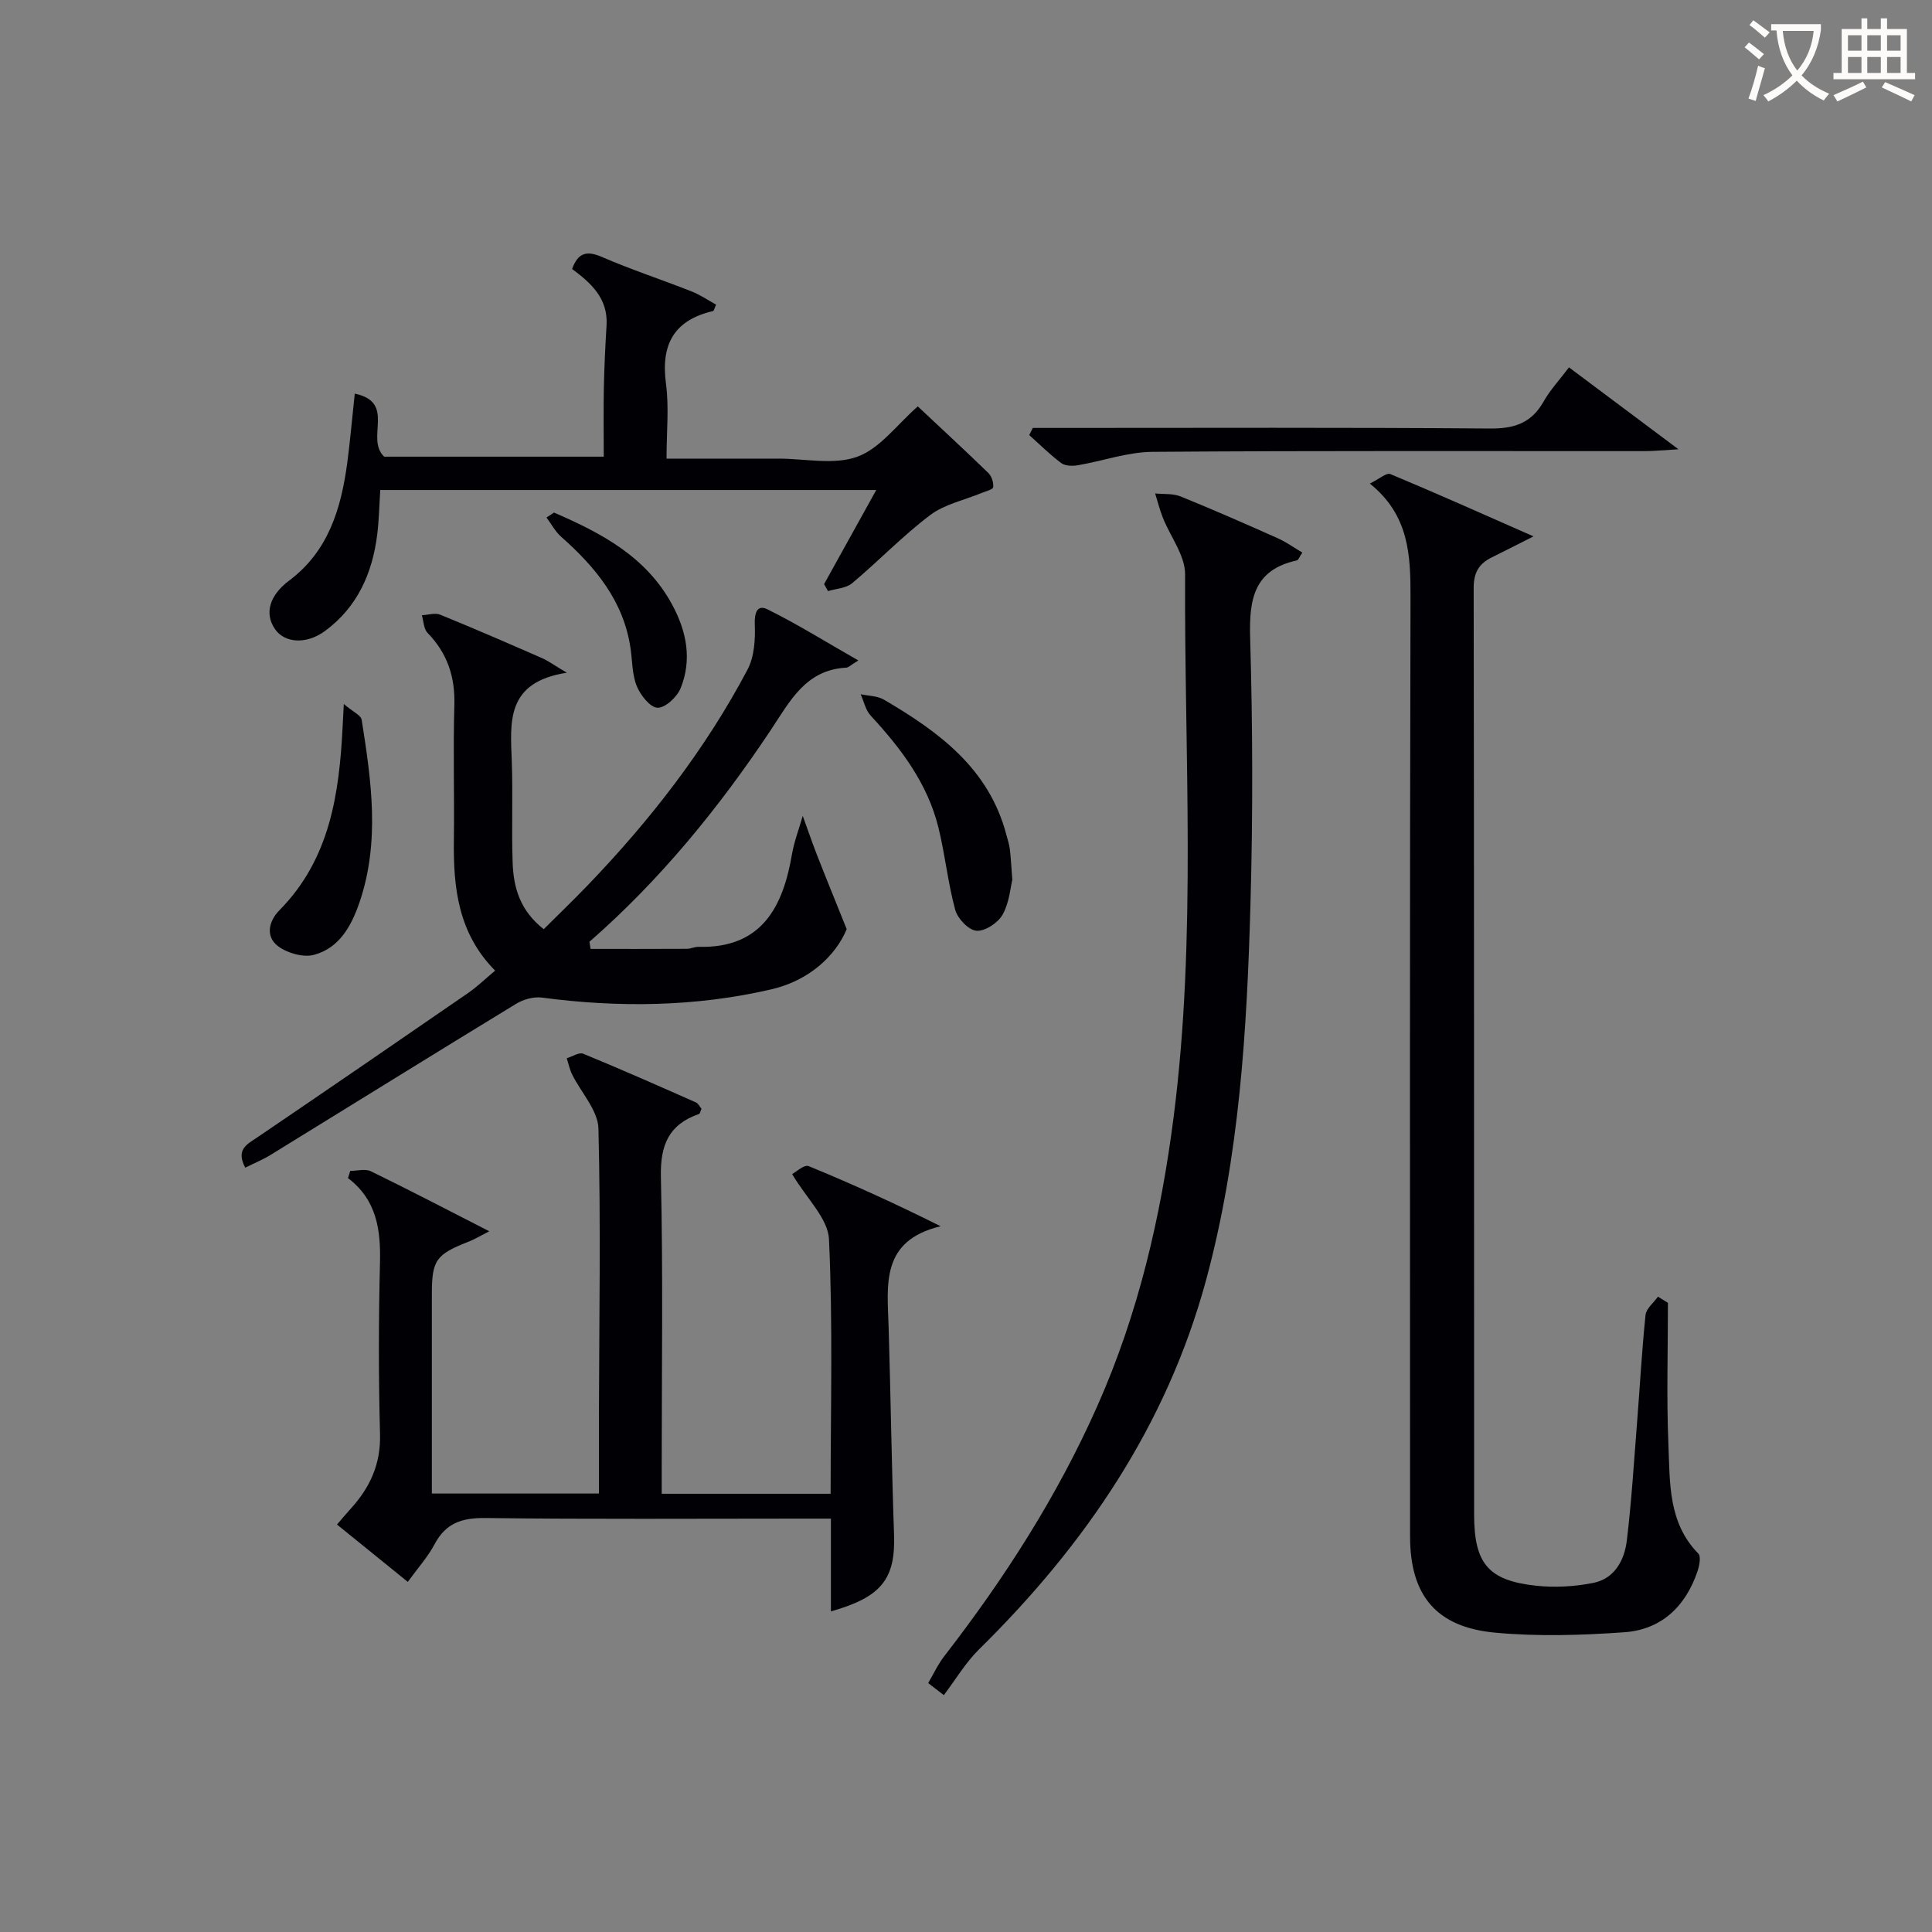 <svg enable-background="new 0 0 400 400" viewBox="0 0 400 400" xmlns="http://www.w3.org/2000/svg"><rect x="0" y="0" width="400" height="400" fill="#808080" stroke="none"/><g fill="#010105"><path d="m345.33 269.74c0 9.81-.31 19.63.1 29.43.33 7.85-.08 16.09 6.18 22.47.6.61.23 2.53-.16 3.68-2.46 7.27-7.48 12.08-15.14 12.62-8.9.63-17.94.91-26.8.08-12.23-1.14-17.57-7.79-17.57-19.92-.01-64.8-.08-129.59.09-194.39.02-8.77-.27-17.03-8.42-23.59 1.94-.95 3.44-2.3 4.24-1.97 9.46 3.94 18.81 8.13 29.65 12.9-3.9 1.97-6.28 3.18-8.68 4.37-2.63 1.29-3.72 3.16-3.71 6.3.1 63.96.06 127.92.09 191.89.01 10.11 2.94 13.61 12.77 14.69 3.9.43 8.02.19 11.87-.57 4.45-.88 6.49-4.7 6.98-8.81.97-8.07 1.47-16.21 2.11-24.32.59-7.45.99-14.91 1.76-22.34.14-1.34 1.68-2.54 2.57-3.8.69.43 1.38.86 2.07 1.28z"/><path d="m164 243.08c.76-.39 2.51-2.03 3.42-1.65 8.97 3.68 17.8 7.69 27.33 12.45-12.5 3-11.03 12.16-10.77 20.87.43 14.3.62 28.6 1.12 42.9.33 9.21-2.54 13-13.07 15.97 0-6.19 0-12.31 0-19.21-2.22 0-4.14 0-6.06 0-21.82 0-43.64.15-65.46-.12-4.86-.06-8.21 1.03-10.54 5.43-1.38 2.61-3.42 4.87-5.54 7.79-4.92-3.98-9.63-7.8-14.66-11.87 1.07-1.24 1.98-2.33 2.93-3.38 3.93-4.35 6.15-9.18 5.98-15.33-.32-11.82-.3-23.66-.01-35.48.17-6.81-.65-12.99-6.62-17.54.16-.5.31-.99.47-1.49 1.44 0 3.11-.49 4.27.08 7.91 3.85 15.71 7.92 24.51 12.42-1.87.95-3 1.65-4.22 2.13-6.83 2.67-7.67 3.83-7.67 10.94v35.48 5.75h34.59c0-5.35-.01-10.49 0-15.62.05-19.99.4-39.98-.1-59.95-.1-3.78-3.61-7.46-5.46-11.22-.51-1.04-.74-2.22-1.1-3.33 1.15-.35 2.54-1.29 3.4-.94 7.84 3.22 15.59 6.65 23.34 10.08.51.23.82.92 1.16 1.33-.24.51-.31 1-.52 1.07-6.24 2.16-8.04 6.4-7.89 13 .46 19.98.17 39.97.17 59.96v5.67h34.97c0-17.79.48-35.28-.34-52.71-.21-4.32-4.65-8.44-7.63-13.48z"/><path d="m50.77 241.75c-2-3.81.41-4.85 2.53-6.29 14.58-9.9 29.11-19.87 43.62-29.87 1.88-1.3 3.54-2.92 5.59-4.63-7.67-7.75-8.67-17.18-8.54-27.01.12-9.32-.17-18.66.1-27.98.17-5.87-1.46-10.73-5.55-14.94-.8-.82-.81-2.41-1.18-3.65 1.27-.06 2.72-.55 3.79-.12 7.08 2.88 14.08 5.93 21.08 8.99 1.26.55 2.4 1.4 5.15 3.03-12.71 1.96-11.69 10.26-11.4 18.39.25 6.99-.07 13.99.18 20.98.18 5.05 1.47 9.83 6.43 13.73 3.02-3 6.07-5.94 9.01-8.99 12.98-13.49 24.41-28.16 33.18-44.74 1.41-2.67 1.64-6.25 1.51-9.37-.1-2.45.53-4.16 2.61-3.13 6.12 3.02 11.95 6.66 18.83 10.59-1.67 1.02-2.07 1.47-2.49 1.49-8.45.44-11.67 6.97-15.66 12.95-10.72 16.08-22.87 31.01-37.52 43.8.08.49.15.98.23 1.48 6.64 0 13.28.02 19.92-.02.82 0 1.63-.43 2.44-.41 13.3.36 17.52-8.6 19.33-19.12.47-2.71 1.48-5.33 2.24-7.99.97 2.67 1.89 5.37 2.92 8.02 1.79 4.59 3.66 9.15 6.18 15.43-2.27 5.48-7.76 10.66-15.63 12.47-15.67 3.62-31.55 3.81-47.49 1.7-1.7-.22-3.82.37-5.31 1.28-17.02 10.37-33.95 20.9-50.93 31.34-1.54.94-3.23 1.63-5.17 2.59z"/><path d="m192.17 348.46c1.1-1.87 2.02-3.88 3.34-5.58 12.47-16.1 23.4-33.12 31.68-51.78 8.5-19.14 13.17-39.23 15.81-59.94 4.77-37.34 2.19-74.82 2.36-112.25.02-3.91-3.06-7.81-4.61-11.74-.64-1.63-1.07-3.34-1.59-5.01 1.76.19 3.69-.02 5.26.62 6.77 2.74 13.46 5.69 20.13 8.66 1.73.77 3.3 1.91 5.08 2.96-.6.89-.8 1.56-1.14 1.63-8.9 1.95-9.89 8.05-9.66 16.01.53 18.31.58 36.66.07 54.98-.73 26.25-2.28 52.47-9.19 77.99-8.15 30.07-25.02 54.83-47 76.46-2.82 2.78-4.89 6.31-7.3 9.49-1.08-.83-2.16-1.66-3.24-2.5z"/><path d="m73.45 81.5c8.65 1.79 2.1 9.28 6.09 13.05h45.46c0-4.75-.07-9.53.02-14.29.09-4.31.3-8.62.56-12.92.33-5.59-3.26-8.77-7.13-11.65 1.2-3.32 2.96-3.88 6.15-2.5 6.09 2.64 12.42 4.71 18.6 7.15 1.78.7 3.4 1.82 5.06 2.73-.36.77-.44 1.28-.63 1.33-8.08 1.88-10.84 6.91-9.75 15.02.66 4.88.12 9.92.12 15.53h23.17c5.5 0 11.5 1.37 16.35-.4 4.7-1.72 8.22-6.67 12.5-10.41 4.71 4.42 9.71 9.04 14.6 13.78.69.67 1.12 2 1.01 2.95-.06.49-1.55.84-2.42 1.2-3.58 1.49-7.65 2.32-10.64 4.58-5.69 4.3-10.67 9.51-16.15 14.1-1.24 1.04-3.3 1.12-4.99 1.63-.27-.48-.54-.97-.81-1.45 3.5-6.31 7-12.63 10.8-19.48-34.5 0-68.36 0-102.69 0-.2 3-.25 6.13-.63 9.21-1 8.05-4.13 15.07-10.83 19.99-3.86 2.83-8.32 2.48-10.3-.35-2.27-3.24-1.23-7 2.91-10.11 8.12-6.08 10.73-14.89 12.01-24.32.59-4.44.97-8.9 1.56-14.37z"/><path d="m324.84 76.06c7.31 5.47 14.32 10.71 22.67 16.96-3.29.19-5.13.38-6.96.38-33.98.02-67.97-.11-101.95.15-5.16.04-10.3 1.9-15.47 2.78-1.1.19-2.6.15-3.42-.46-2.34-1.75-4.43-3.84-6.62-5.79.25-.49.5-.99.74-1.48h5.19c29.82 0 59.64-.12 89.46.12 5 .04 8.55-1.1 11.07-5.53 1.36-2.42 3.31-4.5 5.29-7.13z"/><path d="m209.59 182.15c-.4 1.61-.62 4.75-2.02 7.23-.95 1.69-3.63 3.46-5.4 3.32-1.62-.12-3.91-2.51-4.4-4.32-1.52-5.57-2.09-11.39-3.47-17.01-2.25-9.15-7.75-16.42-14.04-23.21-1.05-1.14-1.4-2.93-2.07-4.43 1.62.36 3.46.33 4.82 1.13 11.39 6.66 21.78 14.28 25.36 28.02.25.96.58 1.91.7 2.89.21 1.66.28 3.33.52 6.38z"/><path d="m71.18 145.76c1.9 1.62 3.55 2.32 3.7 3.26 2 12.63 3.84 25.29-.47 37.86-1.68 4.9-4.18 9.38-9.36 10.8-2.22.61-5.55-.33-7.47-1.77-2.66-2-1.96-5.19.26-7.44 10.49-10.62 12.4-24.13 13.1-38.08.04-.99.1-1.96.24-4.63z"/><path d="m114.7 106.12c9.83 4.26 19.14 9.14 24.52 19.17 2.97 5.53 4.07 11.33 1.69 17.21-.73 1.8-3.17 4.08-4.77 4.03-1.52-.04-3.54-2.6-4.3-4.47-.97-2.38-.91-5.18-1.29-7.8-1.42-9.82-7.28-16.86-14.4-23.16-1.22-1.08-2.01-2.62-3-3.95.52-.35 1.03-.69 1.55-1.03z"/></g><path d="m362.1 8.8c1.1.8 2.1 1.6 3.1 2.4l-1 1.1c-1.3-1.1-2.3-2-3-2.5zm1.9 4.8c.5.2.9.4 1.4.5-.6 2.3-1.3 4.5-1.9 6.8l-1.5-.5c.8-2.1 1.4-4.3 2-6.8zm-1-9.4c1.3.9 2.4 1.8 3.4 2.5l-1 1.1c-1.4-1.2-2.4-2.1-3.2-2.6zm3.7 2.2v-1.4h10.3v1.2c-.5 3.6-1.8 6.8-4 9.4 1.5 1.6 3.4 2.8 5.7 3.8-.3.4-.7.8-1.1 1.4-2.3-1.1-4.1-2.5-5.6-4.1-1.6 1.6-3.6 3.1-5.9 4.3-.3-.5-.7-.9-1-1.3 2.4-1.1 4.4-2.5 6-4.1-1.9-2.5-3-5.6-3.3-9.3h-1.1zm8.8 0h-6.4c.3 3.3 1.3 6 3 8.2 2-2.3 3.1-5.1 3.4-8.2z" fill="#fcfbfa"/><path d="m385.3 3.8h1.3v2.2h2.8v-2.2h1.3v2.2h4.1v9.1h1.7v1.3h-16.9v-1.3h1.7v-9.1h4.1v-2.2zm.4 13.1.7 1.2c-1.8.9-3.8 1.9-6 2.9-.2-.4-.5-.8-.8-1.3 2.3-1 4.3-1.9 6.1-2.8zm-3.1-6.4h2.8v-3.2h-2.8zm0 4.6h2.8v-3.3h-2.8zm4-4.6h2.8v-3.2h-2.8zm0 4.6h2.8v-3.3h-2.8zm3.7 1.9c2.1.9 4.1 1.8 6.1 2.7l-.7 1.3c-2.2-1.1-4.2-2-6.1-2.9zm3.2-9.7h-2.8v3.2h2.8zm-2.8 7.8h2.8v-3.3h-2.8z" fill="#fcfbfa"/></svg>
